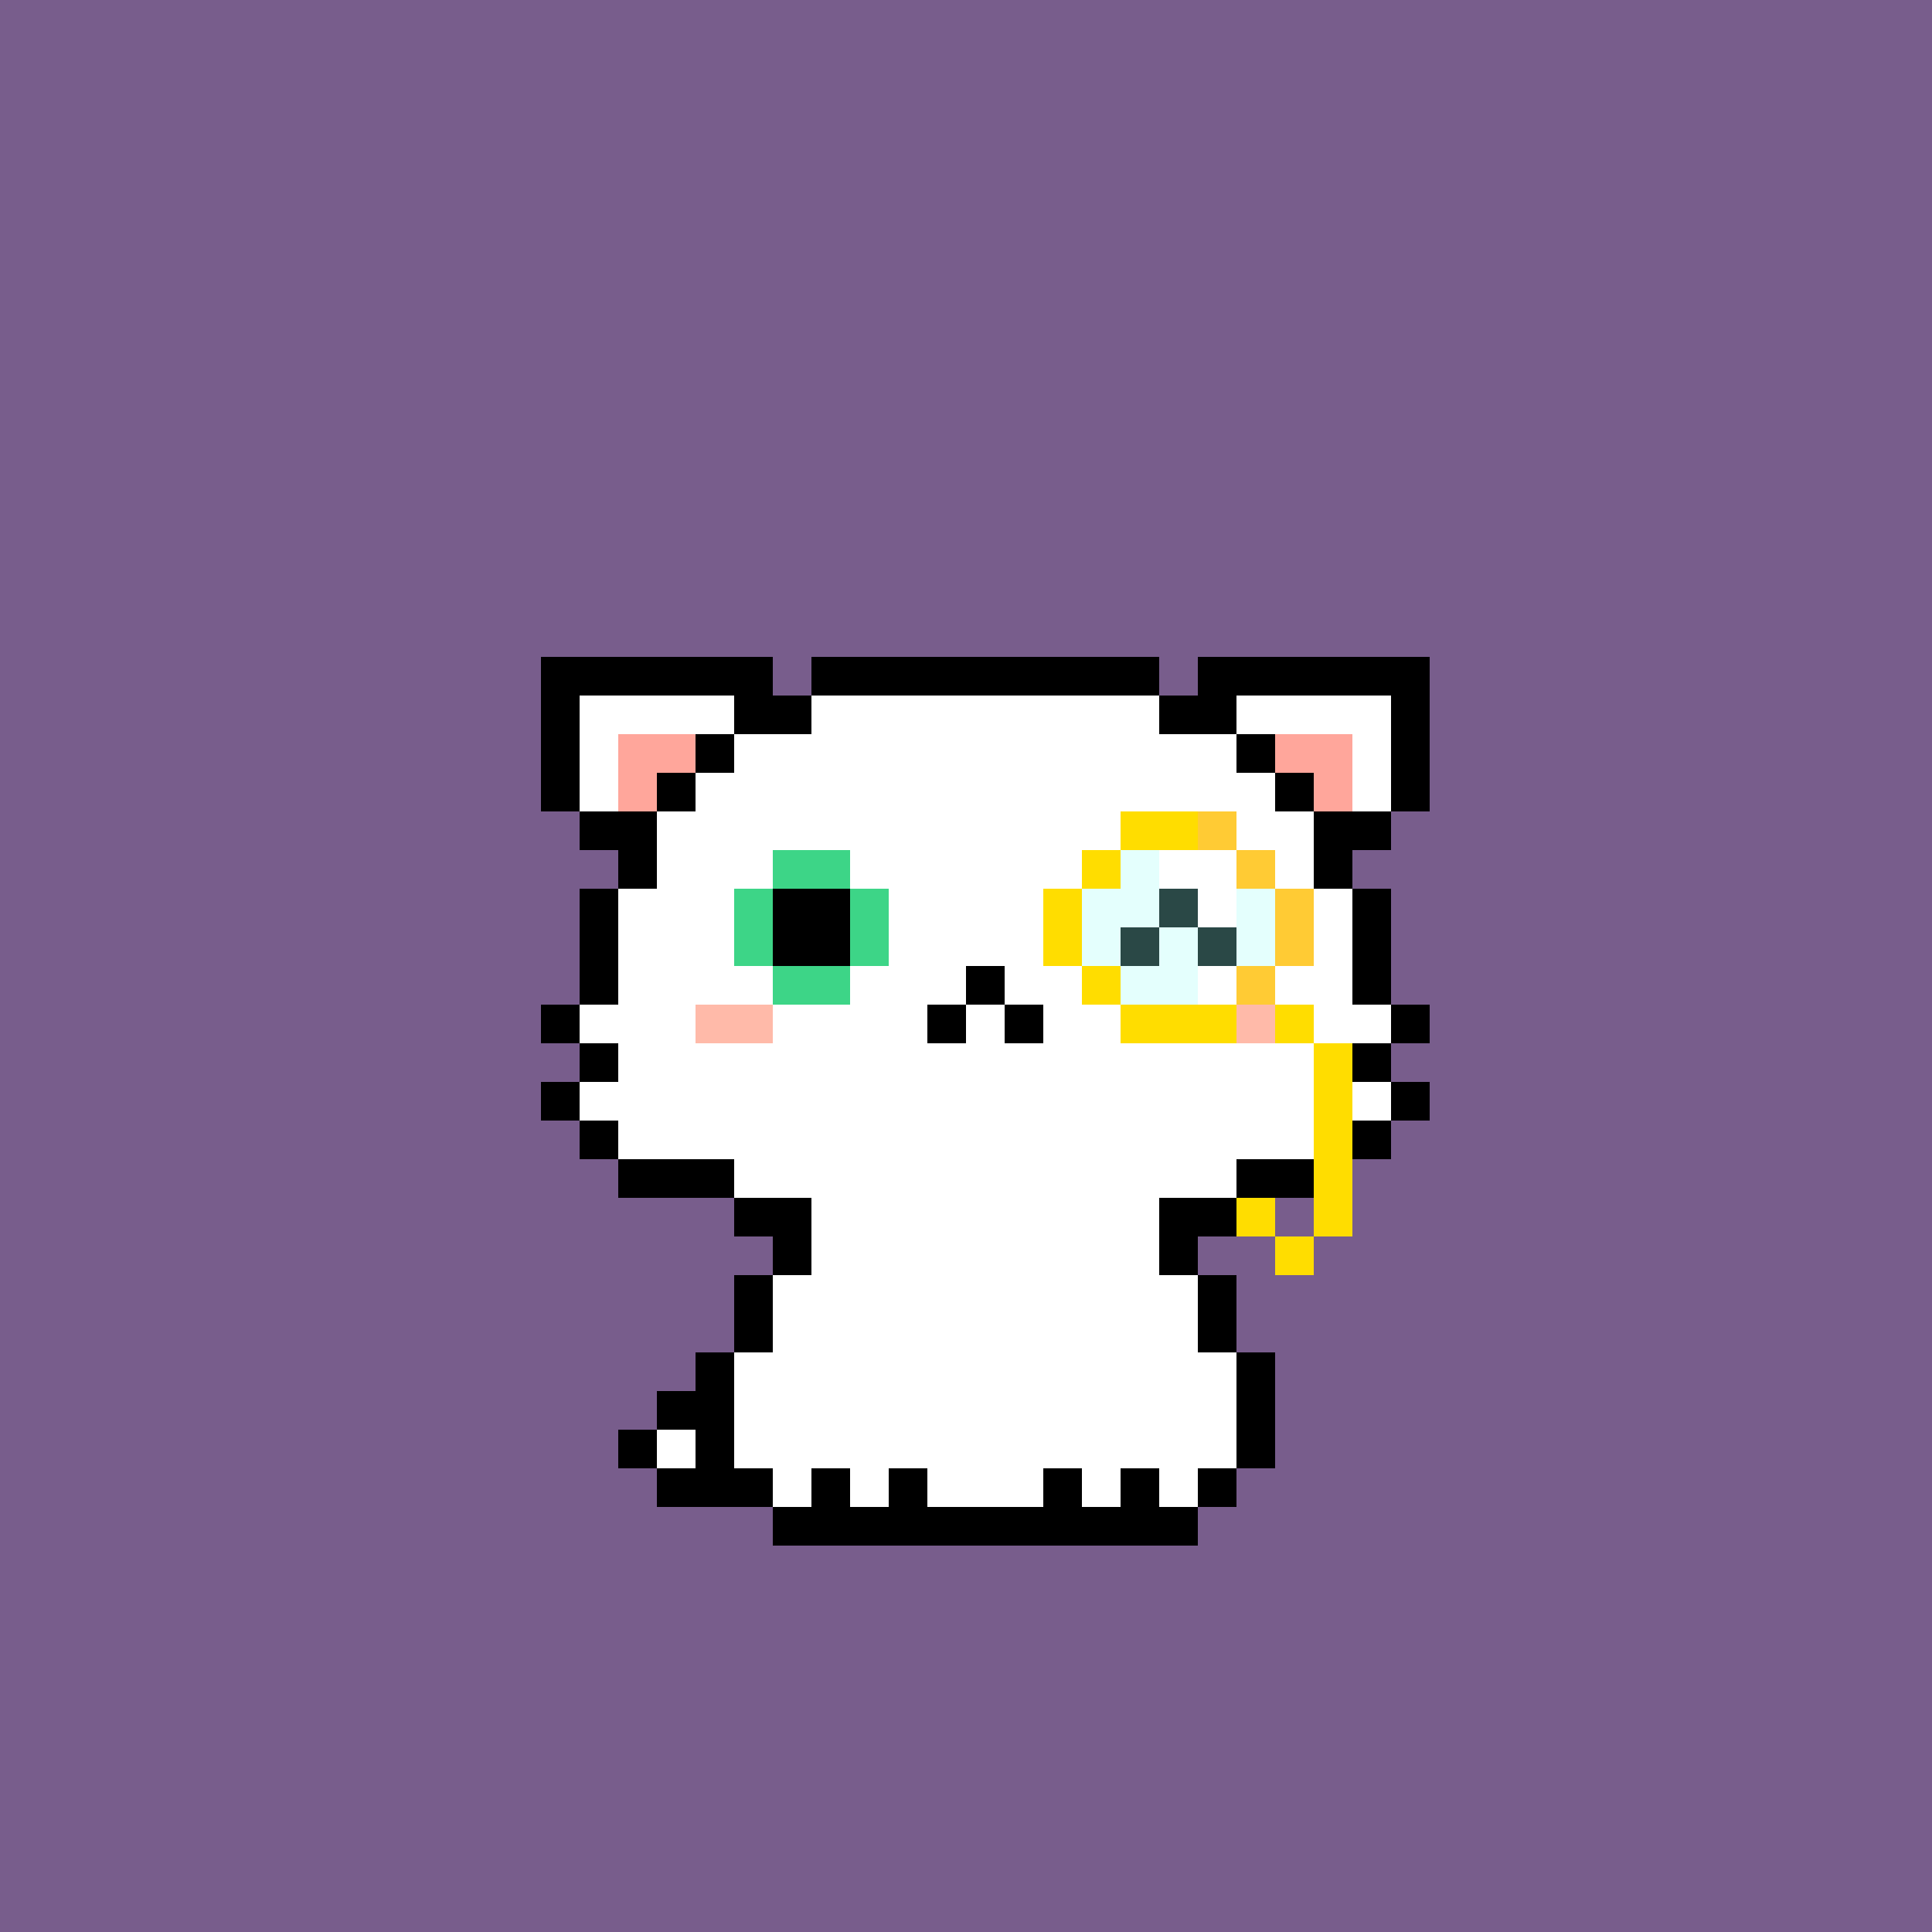<svg xmlns="http://www.w3.org/2000/svg" viewBox="0 -0.5 50 50" shape-rendering="crispEdges">
	<rect x="0" y="-0.5" width="50" height="50" fill="#808080" stroke="none"/>
	<title>Bitcoin Pussies #015</title>
	<desc>Bitcoin Pussies are 69 uniquely drawn and inscribed cats on Bitcoin</desc>
	<desc xmlns:meow="https://bitcoinpussies.com/">
		<meow:traits>
			<meow:Skin>White</meow:Skin>
			<meow:Eyes>Wink</meow:Eyes>
			<meow:Gear>Monocle</meow:Gear>
			<meow:Message>A touch of quantitative easing to keep the economy running smoothly makes me purrrrr while the printer brrrrr</meow:Message>
		</meow:traits>
	</desc>
	<path stroke="#785d8c" d="M0 0h50M0 1h50M0 2h50M0 3h50M0 4h50M0 5h50M0 6h50M0 7h50M0 8h50M0 9h50M0 10h50M0 11h50M0 12h50M0 13h50M0 14h50M0 15h50M0 16h50M0 17h14M20 17h1M30 17h1M37 17h13M0 18h14M37 18h13M0 19h14M37 19h13M0 20h14M37 20h13M0 21h15M36 21h14M0 22h16M35 22h15M0 23h15M36 23h14M0 24h15M36 24h14M0 25h15M36 25h14M0 26h14M37 26h13M0 27h15M36 27h14M0 28h14M37 28h13M0 29h15M36 29h14M0 30h16M35 30h15M0 31h19M33 31h1M35 31h15M0 32h20M31 32h2M34 32h16M0 33h19M32 33h18M0 34h19M32 34h18M0 35h18M33 35h17M0 36h17M33 36h17M0 37h16M33 37h17M0 38h17M32 38h18M0 39h20M31 39h19M0 40h50M0 41h50M0 42h50M0 43h50M0 44h50M0 45h50M0 46h50M0 47h50M0 48h50M0 49h50" />
	<path stroke="#000000" d="M14 17h6M21 17h9M31 17h6M14 18h1M19 18h2M30 18h2M36 18h1M14 19h1M18 19h1M32 19h1M36 19h1M14 20h1M17 20h1M33 20h1M36 20h1M15 21h2M34 21h2M16 22h1M34 22h1M15 23h1M20 23h2M35 23h1M15 24h1M20 24h2M35 24h1M15 25h1M25 25h1M35 25h1M14 26h1M24 26h1M26 26h1M36 26h1M15 27h1M35 27h1M14 28h1M36 28h1M15 29h1M35 29h1M16 30h3M32 30h2M19 31h2M30 31h2M20 32h1M30 32h1M19 33h1M31 33h1M19 34h1M31 34h1M18 35h1M32 35h1M17 36h2M32 36h1M16 37h1M18 37h1M32 37h1M17 38h3M21 38h1M23 38h1M27 38h1M29 38h1M31 38h1M20 39h11" />
	<path stroke="#ffffff" d="M15 18h4M21 18h9M32 18h4M15 19h1M19 19h13M35 19h1M15 20h1M18 20h15M35 20h1M17 21h12M32 21h2M17 22h3M22 22h6M30 22h2M33 22h1M16 23h3M23 23h4M31 23h1M34 23h1M16 24h3M23 24h4M34 24h1M16 25h4M22 25h3M26 25h2M31 25h1M33 25h2M15 26h3M20 26h4M25 26h1M27 26h2M34 26h2M16 27h18M15 28h19M35 28h1M16 29h18M19 30h13M21 31h9M21 32h9M20 33h11M20 34h11M19 35h13M19 36h13M17 37h1M19 37h13M20 38h1M22 38h1M24 38h3M28 38h1M30 38h1" />
	<path stroke="#ffa69b" d="M16 19h2M33 19h2M16 20h1M34 20h1" />
	<path stroke="#ffdd00" d="M29 21h2M28 22h1M27 23h1M27 24h1M28 25h1M29 26h3M33 26h1M34 27h1M34 28h1M34 29h1M34 30h1M32 31h1M34 31h1M33 32h1" />
	<path stroke="#ffcb34" d="M31 21h1M32 22h1M33 23h1M33 24h1M32 25h1" />
	<path stroke="#3dd587" d="M20 22h2M19 23h1M22 23h1M19 24h1M22 24h1M20 25h2" />
	<path stroke="#e4fffd" d="M29 22h1M28 23h2M32 23h1M28 24h1M30 24h1M32 24h1M29 25h2" />
	<path stroke="#2a4846" d="M30 23h1M29 24h1M31 24h1" />
	<path stroke="#ffbaa9" d="M18 26h2M32 26h1" />
</svg>